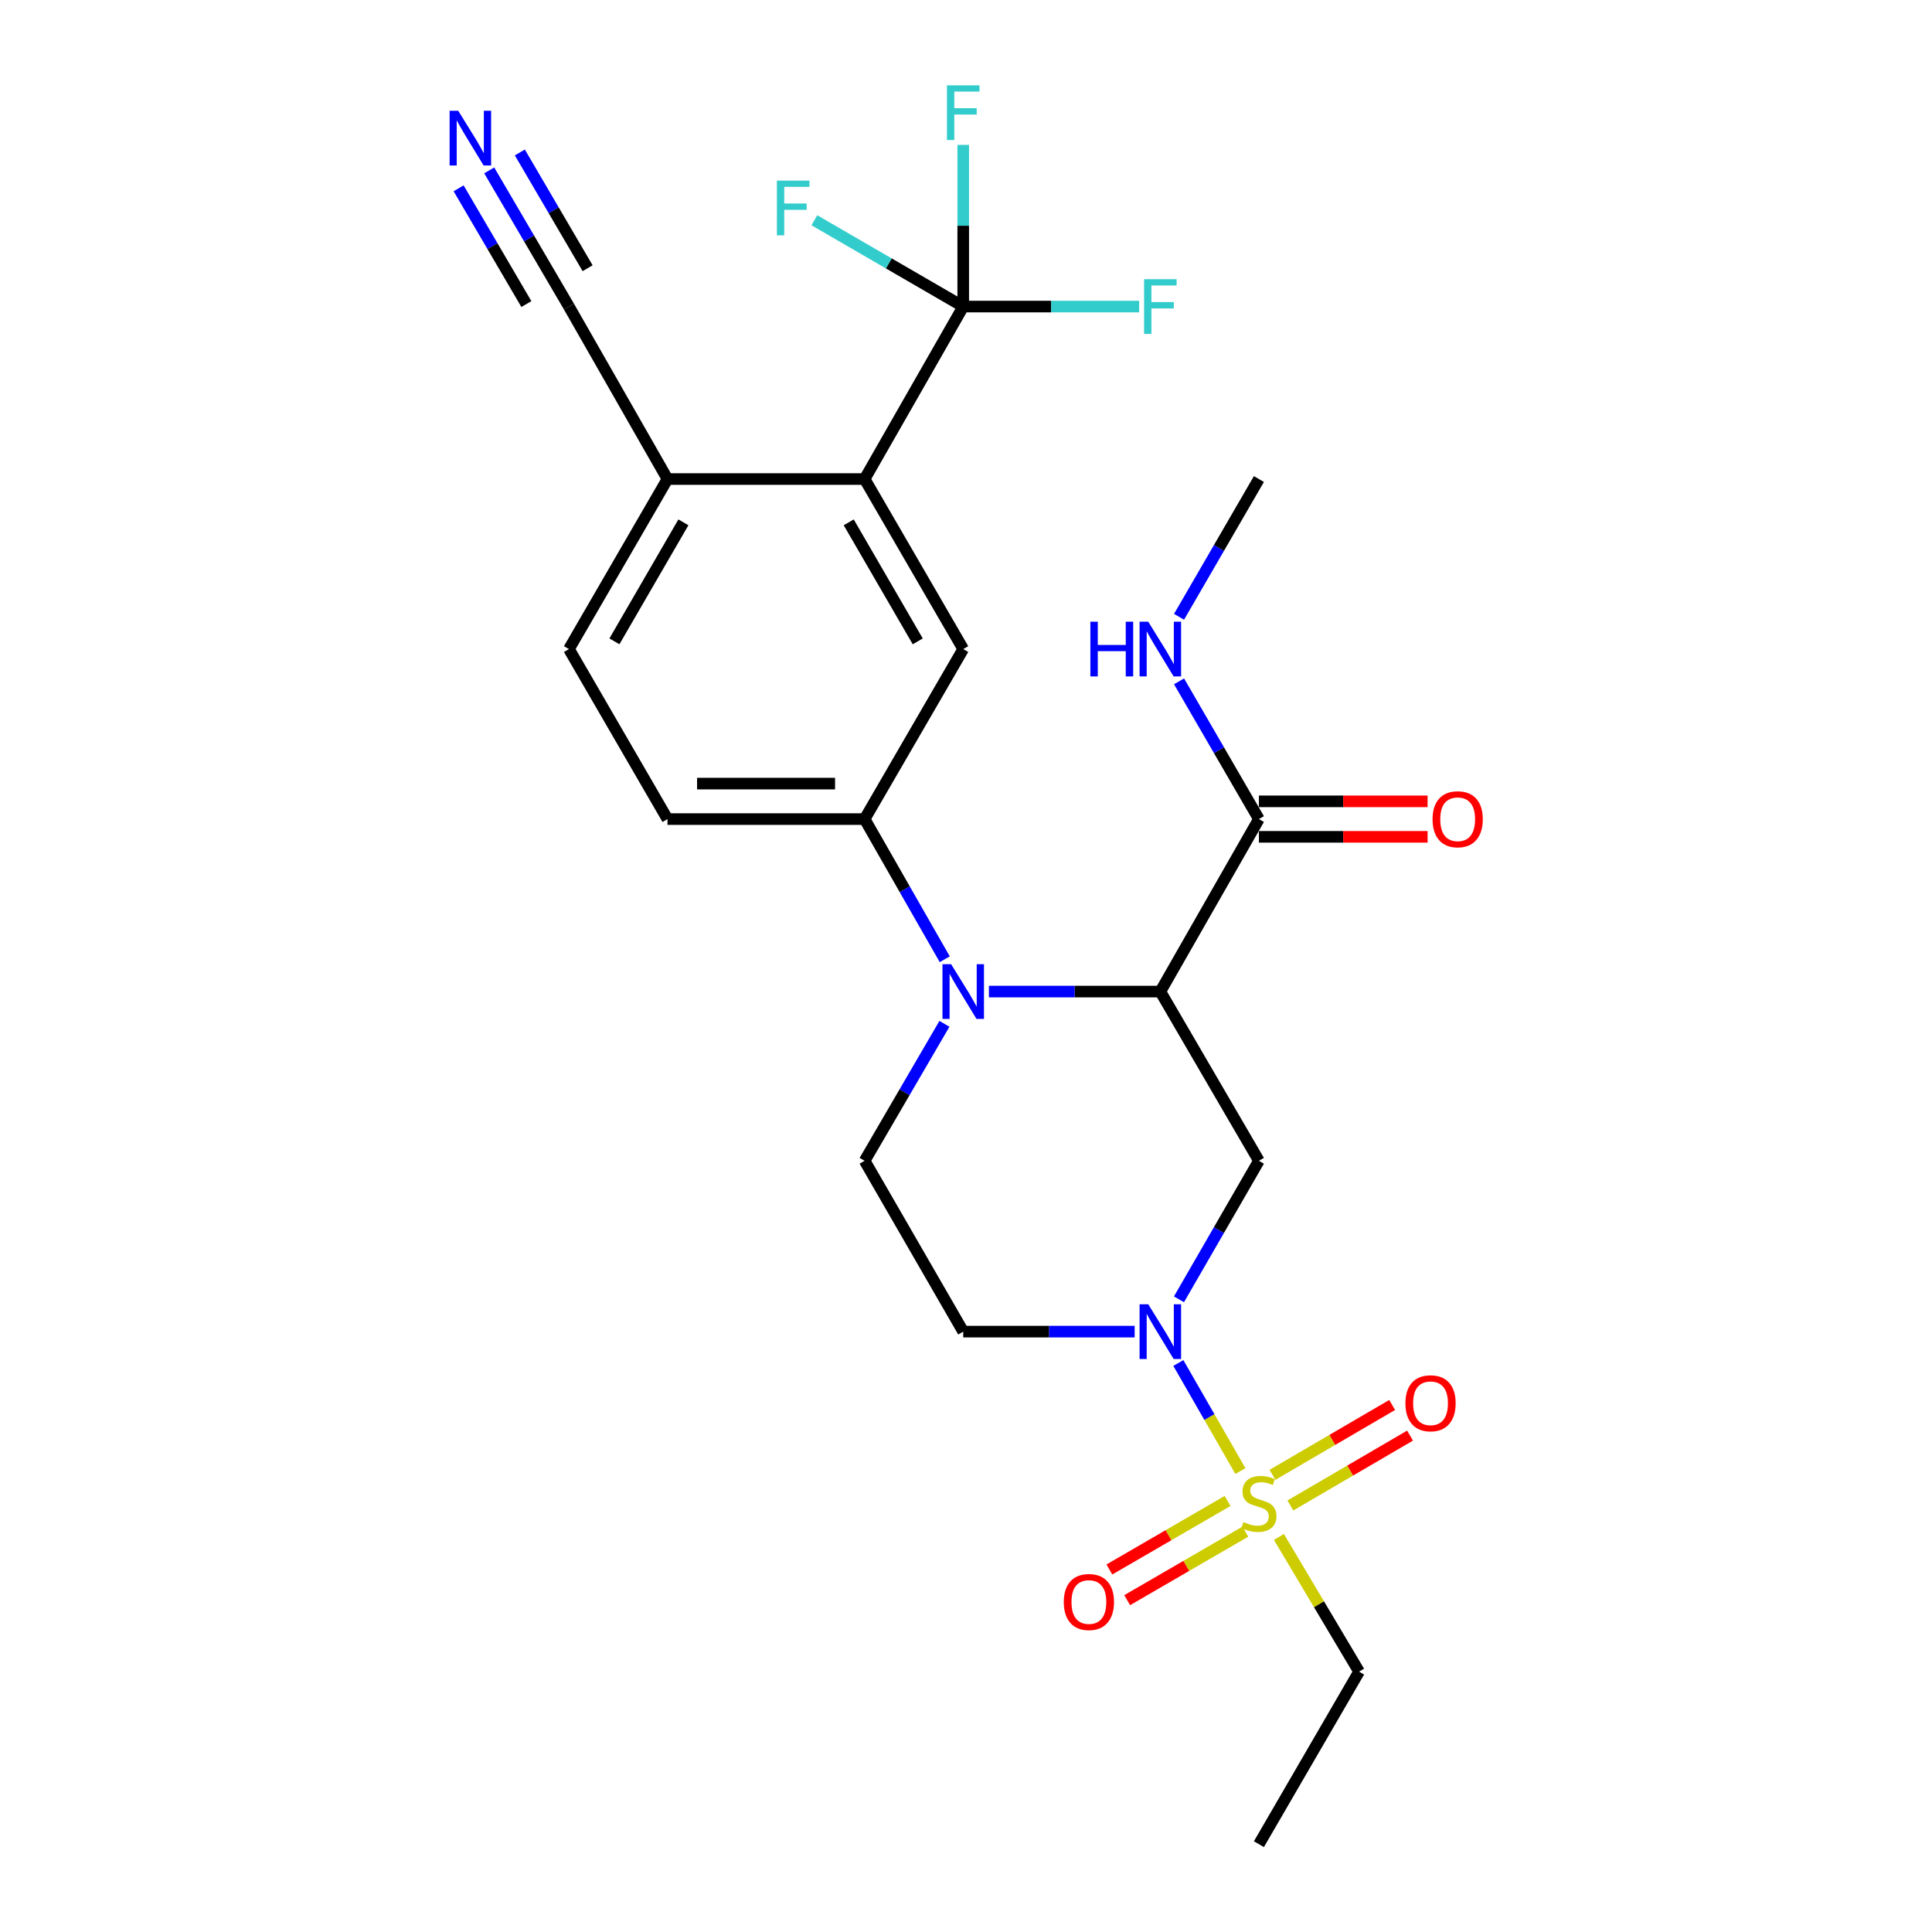 <?xml version='1.0' encoding='iso-8859-1'?>
<svg version='1.1' baseProfile='full'
              xmlns='http://www.w3.org/2000/svg'
                      xmlns:rdkit='http://www.rdkit.org/xml'
                      xmlns:xlink='http://www.w3.org/1999/xlink'
                  xml:space='preserve'
width='1000px' height='1000px' viewBox='0 0 1000 1000'>
<!-- END OF HEADER -->
<rect style='opacity:1.0;fill:#FFFFFF;stroke:none' width='1000' height='1000' x='0' y='0'> </rect>
<path class='bond-2' d='M 642.03,761.419 L 625.972,733.453' style='fill:none;fill-rule:evenodd;stroke:#CCCC00;stroke-width:6px;stroke-linecap:butt;stroke-linejoin:miter;stroke-opacity:1' />
<path class='bond-2' d='M 625.972,733.453 L 609.915,705.486' style='fill:none;fill-rule:evenodd;stroke:#0000FF;stroke-width:6px;stroke-linecap:butt;stroke-linejoin:miter;stroke-opacity:1' />
<path class='bond-13' d='M 667.888,779.229 L 698.862,761.148' style='fill:none;fill-rule:evenodd;stroke:#CCCC00;stroke-width:6px;stroke-linecap:butt;stroke-linejoin:miter;stroke-opacity:1' />
<path class='bond-13' d='M 698.862,761.148 L 729.836,743.068' style='fill:none;fill-rule:evenodd;stroke:#FF0000;stroke-width:6px;stroke-linecap:butt;stroke-linejoin:miter;stroke-opacity:1' />
<path class='bond-13' d='M 658.631,763.37 L 689.605,745.29' style='fill:none;fill-rule:evenodd;stroke:#CCCC00;stroke-width:6px;stroke-linecap:butt;stroke-linejoin:miter;stroke-opacity:1' />
<path class='bond-13' d='M 689.605,745.29 L 720.579,727.21' style='fill:none;fill-rule:evenodd;stroke:#FF0000;stroke-width:6px;stroke-linecap:butt;stroke-linejoin:miter;stroke-opacity:1' />
<path class='bond-14' d='M 635.38,776.896 L 604.796,794.627' style='fill:none;fill-rule:evenodd;stroke:#CCCC00;stroke-width:6px;stroke-linecap:butt;stroke-linejoin:miter;stroke-opacity:1' />
<path class='bond-14' d='M 604.796,794.627 L 574.212,812.359' style='fill:none;fill-rule:evenodd;stroke:#FF0000;stroke-width:6px;stroke-linecap:butt;stroke-linejoin:miter;stroke-opacity:1' />
<path class='bond-14' d='M 644.59,792.782 L 614.006,810.513' style='fill:none;fill-rule:evenodd;stroke:#CCCC00;stroke-width:6px;stroke-linecap:butt;stroke-linejoin:miter;stroke-opacity:1' />
<path class='bond-14' d='M 614.006,810.513 L 583.422,828.245' style='fill:none;fill-rule:evenodd;stroke:#FF0000;stroke-width:6px;stroke-linecap:butt;stroke-linejoin:miter;stroke-opacity:1' />
<path class='bond-23' d='M 661.971,795.516 L 682.716,830.379' style='fill:none;fill-rule:evenodd;stroke:#CCCC00;stroke-width:6px;stroke-linecap:butt;stroke-linejoin:miter;stroke-opacity:1' />
<path class='bond-23' d='M 682.716,830.379 L 703.462,865.242' style='fill:none;fill-rule:evenodd;stroke:#000000;stroke-width:6px;stroke-linecap:butt;stroke-linejoin:miter;stroke-opacity:1' />
<path class='bond-0' d='M 600.59,513.239 L 651.608,600.819' style='fill:none;fill-rule:evenodd;stroke:#000000;stroke-width:6px;stroke-linecap:butt;stroke-linejoin:miter;stroke-opacity:1' />
<path class='bond-7' d='M 600.59,513.239 L 651.608,423.956' style='fill:none;fill-rule:evenodd;stroke:#000000;stroke-width:6px;stroke-linecap:butt;stroke-linejoin:miter;stroke-opacity:1' />
<path class='bond-26' d='M 600.59,513.239 L 556.223,513.239' style='fill:none;fill-rule:evenodd;stroke:#000000;stroke-width:6px;stroke-linecap:butt;stroke-linejoin:miter;stroke-opacity:1' />
<path class='bond-26' d='M 556.223,513.239 L 511.855,513.239' style='fill:none;fill-rule:evenodd;stroke:#0000FF;stroke-width:6px;stroke-linecap:butt;stroke-linejoin:miter;stroke-opacity:1' />
<path class='bond-1' d='M 488.836,529.934 L 468.182,565.376' style='fill:none;fill-rule:evenodd;stroke:#0000FF;stroke-width:6px;stroke-linecap:butt;stroke-linejoin:miter;stroke-opacity:1' />
<path class='bond-1' d='M 468.182,565.376 L 447.527,600.819' style='fill:none;fill-rule:evenodd;stroke:#000000;stroke-width:6px;stroke-linecap:butt;stroke-linejoin:miter;stroke-opacity:1' />
<path class='bond-6' d='M 489.001,496.508 L 468.264,460.232' style='fill:none;fill-rule:evenodd;stroke:#0000FF;stroke-width:6px;stroke-linecap:butt;stroke-linejoin:miter;stroke-opacity:1' />
<path class='bond-6' d='M 468.264,460.232 L 447.527,423.956' style='fill:none;fill-rule:evenodd;stroke:#000000;stroke-width:6px;stroke-linecap:butt;stroke-linejoin:miter;stroke-opacity:1' />
<path class='bond-3' d='M 610.232,672.533 L 630.92,636.676' style='fill:none;fill-rule:evenodd;stroke:#0000FF;stroke-width:6px;stroke-linecap:butt;stroke-linejoin:miter;stroke-opacity:1' />
<path class='bond-3' d='M 630.92,636.676 L 651.608,600.819' style='fill:none;fill-rule:evenodd;stroke:#000000;stroke-width:6px;stroke-linecap:butt;stroke-linejoin:miter;stroke-opacity:1' />
<path class='bond-10' d='M 587.299,689.246 L 542.932,689.246' style='fill:none;fill-rule:evenodd;stroke:#0000FF;stroke-width:6px;stroke-linecap:butt;stroke-linejoin:miter;stroke-opacity:1' />
<path class='bond-10' d='M 542.932,689.246 L 498.565,689.246' style='fill:none;fill-rule:evenodd;stroke:#000000;stroke-width:6px;stroke-linecap:butt;stroke-linejoin:miter;stroke-opacity:1' />
<path class='bond-4' d='M 498.565,158.677 L 447.527,247.95' style='fill:none;fill-rule:evenodd;stroke:#000000;stroke-width:6px;stroke-linecap:butt;stroke-linejoin:miter;stroke-opacity:1' />
<path class='bond-19' d='M 498.565,158.677 L 498.565,116.835' style='fill:none;fill-rule:evenodd;stroke:#000000;stroke-width:6px;stroke-linecap:butt;stroke-linejoin:miter;stroke-opacity:1' />
<path class='bond-19' d='M 498.565,116.835 L 498.565,74.993' style='fill:none;fill-rule:evenodd;stroke:#33CCCC;stroke-width:6px;stroke-linecap:butt;stroke-linejoin:miter;stroke-opacity:1' />
<path class='bond-20' d='M 498.565,158.677 L 460.037,136.341' style='fill:none;fill-rule:evenodd;stroke:#000000;stroke-width:6px;stroke-linecap:butt;stroke-linejoin:miter;stroke-opacity:1' />
<path class='bond-20' d='M 460.037,136.341 L 421.51,114.005' style='fill:none;fill-rule:evenodd;stroke:#33CCCC;stroke-width:6px;stroke-linecap:butt;stroke-linejoin:miter;stroke-opacity:1' />
<path class='bond-21' d='M 498.565,158.677 L 544.092,158.677' style='fill:none;fill-rule:evenodd;stroke:#000000;stroke-width:6px;stroke-linecap:butt;stroke-linejoin:miter;stroke-opacity:1' />
<path class='bond-21' d='M 544.092,158.677 L 589.619,158.677' style='fill:none;fill-rule:evenodd;stroke:#33CCCC;stroke-width:6px;stroke-linecap:butt;stroke-linejoin:miter;stroke-opacity:1' />
<path class='bond-5' d='M 447.527,247.95 L 498.565,335.958' style='fill:none;fill-rule:evenodd;stroke:#000000;stroke-width:6px;stroke-linecap:butt;stroke-linejoin:miter;stroke-opacity:1' />
<path class='bond-5' d='M 439.298,270.363 L 475.024,331.969' style='fill:none;fill-rule:evenodd;stroke:#000000;stroke-width:6px;stroke-linecap:butt;stroke-linejoin:miter;stroke-opacity:1' />
<path class='bond-27' d='M 447.527,247.95 L 345.492,247.95' style='fill:none;fill-rule:evenodd;stroke:#000000;stroke-width:6px;stroke-linecap:butt;stroke-linejoin:miter;stroke-opacity:1' />
<path class='bond-8' d='M 447.527,423.956 L 498.565,335.958' style='fill:none;fill-rule:evenodd;stroke:#000000;stroke-width:6px;stroke-linecap:butt;stroke-linejoin:miter;stroke-opacity:1' />
<path class='bond-16' d='M 447.527,423.956 L 345.492,423.956' style='fill:none;fill-rule:evenodd;stroke:#000000;stroke-width:6px;stroke-linecap:butt;stroke-linejoin:miter;stroke-opacity:1' />
<path class='bond-16' d='M 432.222,405.593 L 360.797,405.593' style='fill:none;fill-rule:evenodd;stroke:#000000;stroke-width:6px;stroke-linecap:butt;stroke-linejoin:miter;stroke-opacity:1' />
<path class='bond-17' d='M 651.608,433.137 L 695.262,433.137' style='fill:none;fill-rule:evenodd;stroke:#000000;stroke-width:6px;stroke-linecap:butt;stroke-linejoin:miter;stroke-opacity:1' />
<path class='bond-17' d='M 695.262,433.137 L 738.917,433.137' style='fill:none;fill-rule:evenodd;stroke:#FF0000;stroke-width:6px;stroke-linecap:butt;stroke-linejoin:miter;stroke-opacity:1' />
<path class='bond-17' d='M 651.608,414.775 L 695.262,414.775' style='fill:none;fill-rule:evenodd;stroke:#000000;stroke-width:6px;stroke-linecap:butt;stroke-linejoin:miter;stroke-opacity:1' />
<path class='bond-17' d='M 695.262,414.775 L 738.917,414.775' style='fill:none;fill-rule:evenodd;stroke:#FF0000;stroke-width:6px;stroke-linecap:butt;stroke-linejoin:miter;stroke-opacity:1' />
<path class='bond-22' d='M 651.608,423.956 L 630.941,388.309' style='fill:none;fill-rule:evenodd;stroke:#000000;stroke-width:6px;stroke-linecap:butt;stroke-linejoin:miter;stroke-opacity:1' />
<path class='bond-22' d='M 630.941,388.309 L 610.274,352.661' style='fill:none;fill-rule:evenodd;stroke:#0000FF;stroke-width:6px;stroke-linecap:butt;stroke-linejoin:miter;stroke-opacity:1' />
<path class='bond-9' d='M 447.527,600.819 L 498.565,689.246' style='fill:none;fill-rule:evenodd;stroke:#000000;stroke-width:6px;stroke-linecap:butt;stroke-linejoin:miter;stroke-opacity:1' />
<path class='bond-11' d='M 253.223,88.19 L 273.854,123.433' style='fill:none;fill-rule:evenodd;stroke:#0000FF;stroke-width:6px;stroke-linecap:butt;stroke-linejoin:miter;stroke-opacity:1' />
<path class='bond-11' d='M 273.854,123.433 L 294.484,158.677' style='fill:none;fill-rule:evenodd;stroke:#000000;stroke-width:6px;stroke-linecap:butt;stroke-linejoin:miter;stroke-opacity:1' />
<path class='bond-11' d='M 237.376,97.467 L 254.912,127.424' style='fill:none;fill-rule:evenodd;stroke:#0000FF;stroke-width:6px;stroke-linecap:butt;stroke-linejoin:miter;stroke-opacity:1' />
<path class='bond-11' d='M 254.912,127.424 L 272.448,157.38' style='fill:none;fill-rule:evenodd;stroke:#000000;stroke-width:6px;stroke-linecap:butt;stroke-linejoin:miter;stroke-opacity:1' />
<path class='bond-11' d='M 269.071,78.914 L 286.606,108.87' style='fill:none;fill-rule:evenodd;stroke:#0000FF;stroke-width:6px;stroke-linecap:butt;stroke-linejoin:miter;stroke-opacity:1' />
<path class='bond-11' d='M 286.606,108.87 L 304.142,138.827' style='fill:none;fill-rule:evenodd;stroke:#000000;stroke-width:6px;stroke-linecap:butt;stroke-linejoin:miter;stroke-opacity:1' />
<path class='bond-12' d='M 294.484,158.677 L 345.492,247.95' style='fill:none;fill-rule:evenodd;stroke:#000000;stroke-width:6px;stroke-linecap:butt;stroke-linejoin:miter;stroke-opacity:1' />
<path class='bond-15' d='M 345.492,247.95 L 294.484,335.958' style='fill:none;fill-rule:evenodd;stroke:#000000;stroke-width:6px;stroke-linecap:butt;stroke-linejoin:miter;stroke-opacity:1' />
<path class='bond-15' d='M 353.728,270.359 L 318.023,331.965' style='fill:none;fill-rule:evenodd;stroke:#000000;stroke-width:6px;stroke-linecap:butt;stroke-linejoin:miter;stroke-opacity:1' />
<path class='bond-18' d='M 345.492,423.956 L 294.484,335.958' style='fill:none;fill-rule:evenodd;stroke:#000000;stroke-width:6px;stroke-linecap:butt;stroke-linejoin:miter;stroke-opacity:1' />
<path class='bond-24' d='M 610.273,319.255 L 630.94,283.602' style='fill:none;fill-rule:evenodd;stroke:#0000FF;stroke-width:6px;stroke-linecap:butt;stroke-linejoin:miter;stroke-opacity:1' />
<path class='bond-24' d='M 630.94,283.602 L 651.608,247.95' style='fill:none;fill-rule:evenodd;stroke:#000000;stroke-width:6px;stroke-linecap:butt;stroke-linejoin:miter;stroke-opacity:1' />
<path class='bond-25' d='M 703.462,865.242 L 651.608,954.545' style='fill:none;fill-rule:evenodd;stroke:#000000;stroke-width:6px;stroke-linecap:butt;stroke-linejoin:miter;stroke-opacity:1' />
<path  class='atom-0' d='M 643.608 787.821
Q 643.928 787.941, 645.248 788.501
Q 646.568 789.061, 648.008 789.421
Q 649.488 789.741, 650.928 789.741
Q 653.608 789.741, 655.168 788.461
Q 656.728 787.141, 656.728 784.861
Q 656.728 783.301, 655.928 782.341
Q 655.168 781.381, 653.968 780.861
Q 652.768 780.341, 650.768 779.741
Q 648.248 778.981, 646.728 778.261
Q 645.248 777.541, 644.168 776.021
Q 643.128 774.501, 643.128 771.941
Q 643.128 768.381, 645.528 766.181
Q 647.968 763.981, 652.768 763.981
Q 656.048 763.981, 659.768 765.541
L 658.848 768.621
Q 655.448 767.221, 652.888 767.221
Q 650.128 767.221, 648.608 768.381
Q 647.088 769.501, 647.128 771.461
Q 647.128 772.981, 647.888 773.901
Q 648.688 774.821, 649.808 775.341
Q 650.968 775.861, 652.888 776.461
Q 655.448 777.261, 656.968 778.061
Q 658.488 778.861, 659.568 780.501
Q 660.688 782.101, 660.688 784.861
Q 660.688 788.781, 658.048 790.901
Q 655.448 792.981, 651.088 792.981
Q 648.568 792.981, 646.648 792.421
Q 644.768 791.901, 642.528 790.981
L 643.608 787.821
' fill='#CCCC00'/>
<path  class='atom-2' d='M 492.305 499.079
L 501.585 514.079
Q 502.505 515.559, 503.985 518.239
Q 505.465 520.919, 505.545 521.079
L 505.545 499.079
L 509.305 499.079
L 509.305 527.399
L 505.425 527.399
L 495.465 510.999
Q 494.305 509.079, 493.065 506.879
Q 491.865 504.679, 491.505 503.999
L 491.505 527.399
L 487.825 527.399
L 487.825 499.079
L 492.305 499.079
' fill='#0000FF'/>
<path  class='atom-3' d='M 594.33 675.086
L 603.61 690.086
Q 604.53 691.566, 606.01 694.246
Q 607.49 696.926, 607.57 697.086
L 607.57 675.086
L 611.33 675.086
L 611.33 703.406
L 607.45 703.406
L 597.49 687.006
Q 596.33 685.086, 595.09 682.886
Q 593.89 680.686, 593.53 680.006
L 593.53 703.406
L 589.85 703.406
L 589.85 675.086
L 594.33 675.086
' fill='#0000FF'/>
<path  class='atom-12' d='M 237.196 57.345
L 246.476 72.345
Q 247.396 73.825, 248.876 76.505
Q 250.356 79.185, 250.436 79.345
L 250.436 57.345
L 254.196 57.345
L 254.196 85.665
L 250.316 85.665
L 240.356 69.265
Q 239.196 67.345, 237.956 65.145
Q 236.756 62.945, 236.396 62.265
L 236.396 85.665
L 232.716 85.665
L 232.716 57.345
L 237.196 57.345
' fill='#0000FF'/>
<path  class='atom-14' d='M 727.442 726.326
Q 727.442 719.526, 730.802 715.726
Q 734.162 711.926, 740.442 711.926
Q 746.722 711.926, 750.082 715.726
Q 753.442 719.526, 753.442 726.326
Q 753.442 733.206, 750.042 737.126
Q 746.642 741.006, 740.442 741.006
Q 734.202 741.006, 730.802 737.126
Q 727.442 733.246, 727.442 726.326
M 740.442 737.806
Q 744.762 737.806, 747.082 734.926
Q 749.442 732.006, 749.442 726.326
Q 749.442 720.766, 747.082 717.966
Q 744.762 715.126, 740.442 715.126
Q 736.122 715.126, 733.762 717.926
Q 731.442 720.726, 731.442 726.326
Q 731.442 732.046, 733.762 734.926
Q 736.122 737.806, 740.442 737.806
' fill='#FF0000'/>
<path  class='atom-15' d='M 550.61 829.198
Q 550.61 822.398, 553.97 818.598
Q 557.33 814.798, 563.61 814.798
Q 569.89 814.798, 573.25 818.598
Q 576.61 822.398, 576.61 829.198
Q 576.61 836.078, 573.21 839.998
Q 569.81 843.878, 563.61 843.878
Q 557.37 843.878, 553.97 839.998
Q 550.61 836.118, 550.61 829.198
M 563.61 840.678
Q 567.93 840.678, 570.25 837.798
Q 572.61 834.878, 572.61 829.198
Q 572.61 823.638, 570.25 820.838
Q 567.93 817.998, 563.61 817.998
Q 559.29 817.998, 556.93 820.798
Q 554.61 823.598, 554.61 829.198
Q 554.61 834.918, 556.93 837.798
Q 559.29 840.678, 563.61 840.678
' fill='#FF0000'/>
<path  class='atom-18' d='M 741.489 424.036
Q 741.489 417.236, 744.849 413.436
Q 748.209 409.636, 754.489 409.636
Q 760.769 409.636, 764.129 413.436
Q 767.489 417.236, 767.489 424.036
Q 767.489 430.916, 764.089 434.836
Q 760.689 438.716, 754.489 438.716
Q 748.249 438.716, 744.849 434.836
Q 741.489 430.956, 741.489 424.036
M 754.489 435.516
Q 758.809 435.516, 761.129 432.636
Q 763.489 429.716, 763.489 424.036
Q 763.489 418.476, 761.129 415.676
Q 758.809 412.836, 754.489 412.836
Q 750.169 412.836, 747.809 415.636
Q 745.489 418.436, 745.489 424.036
Q 745.489 429.756, 747.809 432.636
Q 750.169 435.516, 754.489 435.516
' fill='#FF0000'/>
<path  class='atom-20' d='M 490.145 44.165
L 506.985 44.165
L 506.985 47.405
L 493.945 47.405
L 493.945 56.005
L 505.545 56.005
L 505.545 59.285
L 493.945 59.285
L 493.945 72.485
L 490.145 72.485
L 490.145 44.165
' fill='#33CCCC'/>
<path  class='atom-21' d='M 402.126 93.489
L 418.966 93.489
L 418.966 96.729
L 405.926 96.729
L 405.926 105.329
L 417.526 105.329
L 417.526 108.609
L 405.926 108.609
L 405.926 121.809
L 402.126 121.809
L 402.126 93.489
' fill='#33CCCC'/>
<path  class='atom-22' d='M 592.17 144.517
L 609.01 144.517
L 609.01 147.757
L 595.97 147.757
L 595.97 156.357
L 607.57 156.357
L 607.57 159.637
L 595.97 159.637
L 595.97 172.837
L 592.17 172.837
L 592.17 144.517
' fill='#33CCCC'/>
<path  class='atom-23' d='M 564.37 321.798
L 568.21 321.798
L 568.21 333.838
L 582.69 333.838
L 582.69 321.798
L 586.53 321.798
L 586.53 350.118
L 582.69 350.118
L 582.69 337.038
L 568.21 337.038
L 568.21 350.118
L 564.37 350.118
L 564.37 321.798
' fill='#0000FF'/>
<path  class='atom-23' d='M 594.33 321.798
L 603.61 336.798
Q 604.53 338.278, 606.01 340.958
Q 607.49 343.638, 607.57 343.798
L 607.57 321.798
L 611.33 321.798
L 611.33 350.118
L 607.45 350.118
L 597.49 333.718
Q 596.33 331.798, 595.09 329.598
Q 593.89 327.398, 593.53 326.718
L 593.53 350.118
L 589.85 350.118
L 589.85 321.798
L 594.33 321.798
' fill='#0000FF'/>
</svg>
